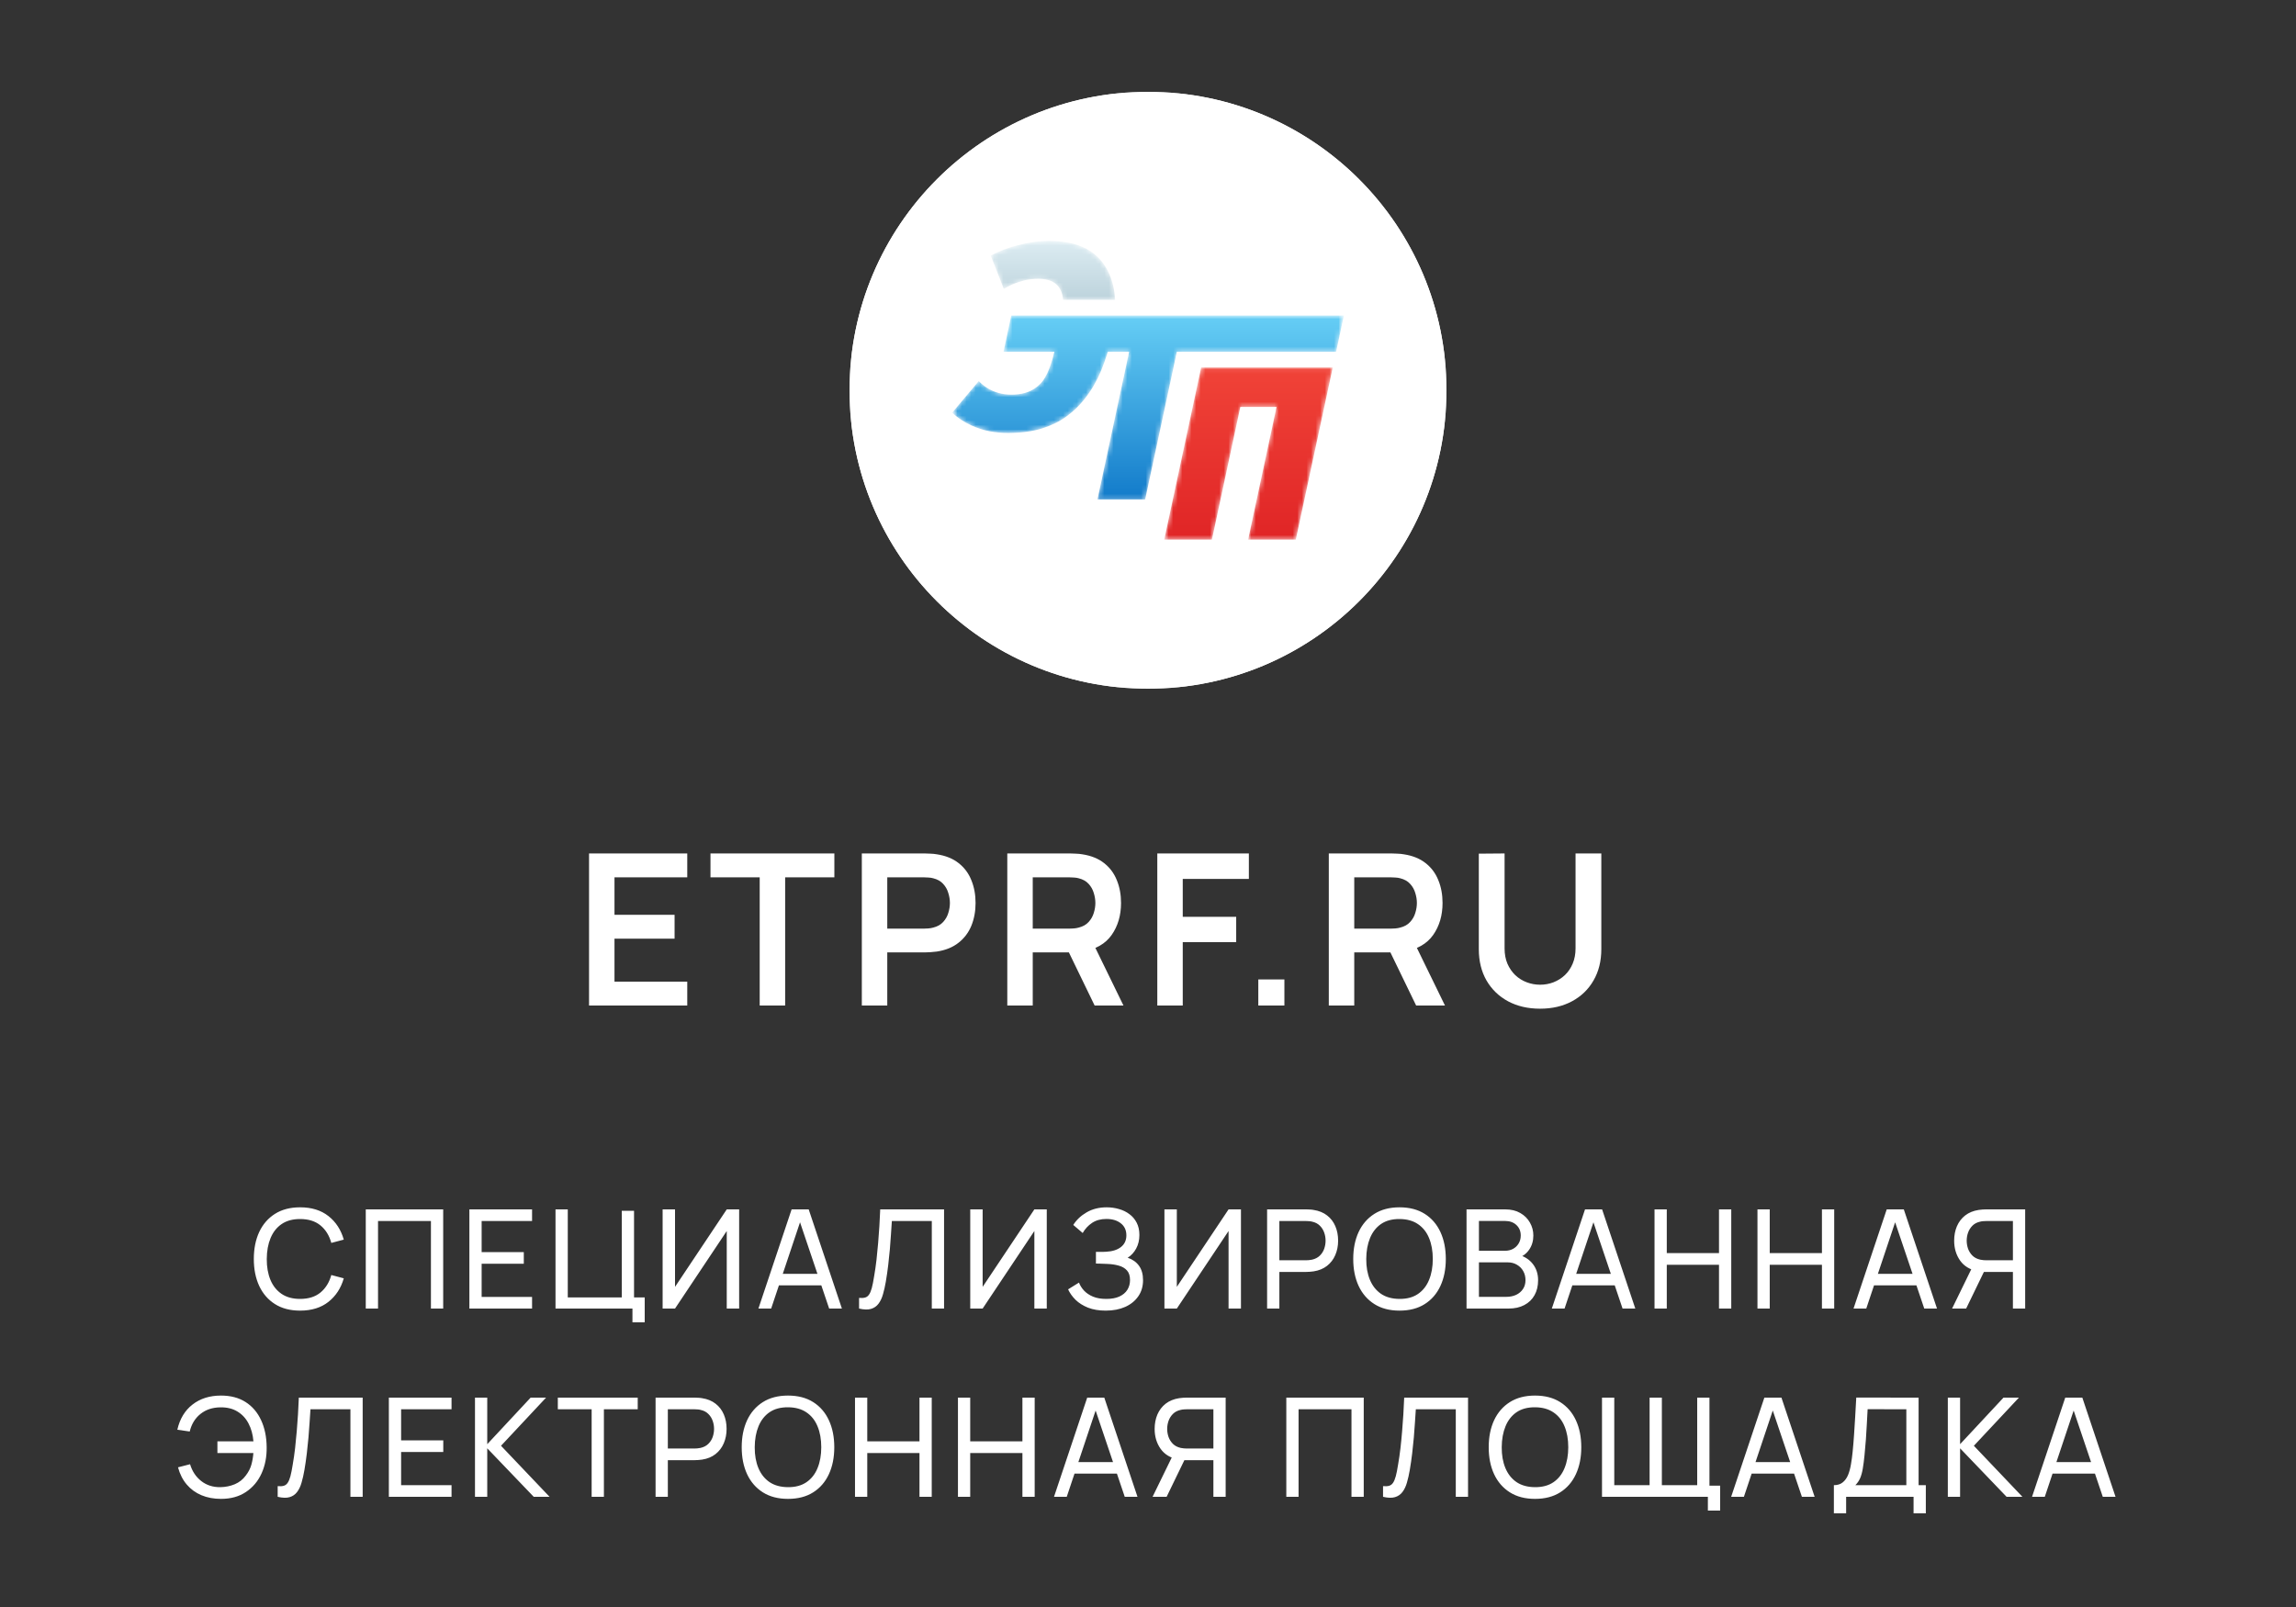 <?xml version="1.0" encoding="UTF-8"?> <svg xmlns="http://www.w3.org/2000/svg" width="500" height="350" viewBox="0 0 500 350" fill="none"><rect x="0" y="0" width="500" height="350" fill="#333333" stroke="none"/><path d="M65.354 285.45C63.204 285.45 61.379 284.975 59.879 284.025C58.379 283.075 57.234 281.755 56.444 280.065C55.664 278.375 55.274 276.42 55.274 274.2C55.274 271.98 55.664 270.025 56.444 268.335C57.234 266.645 58.379 265.325 59.879 264.375C61.379 263.425 63.204 262.95 65.354 262.95C67.854 262.95 69.909 263.585 71.519 264.855C73.139 266.125 74.254 267.835 74.864 269.985L72.149 270.705C71.709 269.095 70.924 267.825 69.794 266.895C68.664 265.965 67.184 265.5 65.354 265.5C63.744 265.5 62.404 265.865 61.334 266.595C60.264 267.325 59.459 268.345 58.919 269.655C58.379 270.955 58.104 272.47 58.094 274.2C58.084 275.92 58.349 277.435 58.889 278.745C59.429 280.045 60.239 281.065 61.319 281.805C62.399 282.535 63.744 282.9 65.354 282.9C67.184 282.9 68.664 282.435 69.794 281.505C70.924 280.565 71.709 279.295 72.149 277.695L74.864 278.415C74.254 280.555 73.139 282.265 71.519 283.545C69.909 284.815 67.854 285.45 65.354 285.45ZM79.654 285V263.4H96.514V285H93.844V265.935H82.324V285H79.654ZM102.218 285V263.4H115.868V265.935H104.888V272.7H114.068V275.235H104.888V282.465H115.868V285H102.218ZM137.729 288V285H120.974V263.4H123.644V282.57H135.404V263.7H138.074V282.57H140.399V288H137.729ZM160.965 285H158.265V268.11L147 285H144.3V263.4H147V280.275L158.265 263.4H160.965V285ZM165.16 285L172.39 263.4H176.11L183.34 285H180.565L173.8 264.96H174.64L167.935 285H165.16ZM168.64 279.945V277.44H179.86V279.945H168.64ZM187.079 285V282.675C187.609 282.725 188.049 282.7 188.399 282.6C188.749 282.5 189.034 282.285 189.254 281.955C189.484 281.625 189.684 281.145 189.854 280.515C190.024 279.875 190.189 279.045 190.349 278.025C190.559 276.825 190.734 275.615 190.874 274.395C191.014 273.165 191.134 271.935 191.234 270.705C191.344 269.465 191.434 268.235 191.504 267.015C191.574 265.785 191.634 264.58 191.684 263.4H205.589V285H202.919V265.935H194.219C194.159 266.845 194.094 267.82 194.024 268.86C193.964 269.89 193.884 270.965 193.784 272.085C193.684 273.205 193.564 274.36 193.424 275.55C193.284 276.74 193.109 277.95 192.899 279.18C192.729 280.17 192.524 281.075 192.284 281.895C192.054 282.715 191.729 283.4 191.309 283.95C190.899 284.5 190.354 284.875 189.674 285.075C189.004 285.275 188.139 285.25 187.079 285ZM227.955 285H225.255V268.11L213.99 285H211.29V263.4H213.99V280.275L225.255 263.4H227.955V285ZM240.805 285.45C239.325 285.45 238.035 285.235 236.935 284.805C235.845 284.365 234.94 283.795 234.22 283.095C233.51 282.385 232.97 281.625 232.6 280.815L234.97 279.345C235.21 279.975 235.58 280.56 236.08 281.1C236.59 281.64 237.24 282.075 238.03 282.405C238.83 282.735 239.79 282.9 240.91 282.9C242.05 282.9 243.005 282.725 243.775 282.375C244.545 282.015 245.12 281.53 245.5 280.92C245.89 280.3 246.085 279.59 246.085 278.79C246.085 277.88 245.86 277.18 245.41 276.69C244.96 276.19 244.355 275.84 243.595 275.64C242.845 275.43 242.015 275.31 241.105 275.28C240.395 275.25 239.885 275.23 239.575 275.22C239.265 275.21 239.055 275.205 238.945 275.205C238.845 275.205 238.75 275.205 238.66 275.205V272.655C238.75 272.655 238.94 272.655 239.23 272.655C239.52 272.655 239.825 272.655 240.145 272.655C240.465 272.645 240.72 272.635 240.91 272.625C242.25 272.555 243.315 272.215 244.105 271.605C244.895 270.985 245.29 270.135 245.29 269.055C245.29 267.935 244.885 267.06 244.075 266.43C243.275 265.8 242.23 265.485 240.94 265.485C239.72 265.485 238.68 265.77 237.82 266.34C236.97 266.91 236.29 267.645 235.78 268.545L233.725 266.79C234.425 265.68 235.395 264.765 236.635 264.045C237.885 263.315 239.345 262.95 241.015 262.95C241.935 262.95 242.82 263.075 243.67 263.325C244.53 263.565 245.29 263.935 245.95 264.435C246.62 264.925 247.15 265.55 247.54 266.31C247.93 267.06 248.125 267.95 248.125 268.98C248.125 270.09 247.89 271.075 247.42 271.935C246.95 272.795 246.335 273.46 245.575 273.93C246.625 274.28 247.445 274.86 248.035 275.67C248.625 276.48 248.92 277.53 248.92 278.82C248.92 280.17 248.575 281.34 247.885 282.33C247.205 283.32 246.255 284.09 245.035 284.64C243.815 285.18 242.405 285.45 240.805 285.45ZM270.243 285H267.543V268.11L256.278 285H253.578V263.4H256.278V280.275L267.543 263.4H270.243V285ZM275.937 285V263.4H284.472C284.682 263.4 284.932 263.41 285.222 263.43C285.512 263.44 285.792 263.47 286.062 263.52C287.232 263.7 288.212 264.1 289.002 264.72C289.802 265.34 290.402 266.125 290.802 267.075C291.202 268.015 291.402 269.06 291.402 270.21C291.402 271.35 291.197 272.395 290.787 273.345C290.387 274.285 289.787 275.07 288.987 275.7C288.197 276.32 287.222 276.72 286.062 276.9C285.792 276.94 285.512 276.97 285.222 276.99C284.932 277.01 284.682 277.02 284.472 277.02H278.607V285H275.937ZM278.607 274.485H284.382C284.572 274.485 284.787 274.475 285.027 274.455C285.277 274.435 285.512 274.4 285.732 274.35C286.422 274.19 286.982 273.9 287.412 273.48C287.852 273.05 288.172 272.55 288.372 271.98C288.572 271.4 288.672 270.81 288.672 270.21C288.672 269.61 288.572 269.025 288.372 268.455C288.172 267.875 287.852 267.37 287.412 266.94C286.982 266.51 286.422 266.22 285.732 266.07C285.512 266.01 285.277 265.975 285.027 265.965C284.787 265.945 284.572 265.935 284.382 265.935H278.607V274.485ZM304.774 285.45C302.624 285.45 300.799 284.975 299.299 284.025C297.799 283.075 296.654 281.755 295.864 280.065C295.084 278.375 294.694 276.42 294.694 274.2C294.694 271.98 295.084 270.025 295.864 268.335C296.654 266.645 297.799 265.325 299.299 264.375C300.799 263.425 302.624 262.95 304.774 262.95C306.934 262.95 308.764 263.425 310.264 264.375C311.764 265.325 312.904 266.645 313.684 268.335C314.464 270.025 314.854 271.98 314.854 274.2C314.854 276.42 314.464 278.375 313.684 280.065C312.904 281.755 311.764 283.075 310.264 284.025C308.764 284.975 306.934 285.45 304.774 285.45ZM304.774 282.9C306.384 282.91 307.724 282.55 308.794 281.82C309.874 281.08 310.679 280.055 311.209 278.745C311.749 277.435 312.019 275.92 312.019 274.2C312.019 272.47 311.749 270.955 311.209 269.655C310.679 268.355 309.874 267.34 308.794 266.61C307.724 265.88 306.384 265.51 304.774 265.5C303.164 265.49 301.824 265.85 300.754 266.58C299.694 267.31 298.894 268.33 298.354 269.64C297.814 270.95 297.539 272.47 297.529 274.2C297.519 275.92 297.784 277.43 298.324 278.73C298.864 280.03 299.669 281.05 300.739 281.79C301.819 282.52 303.164 282.89 304.774 282.9ZM319.367 285V263.4H327.782C329.072 263.4 330.172 263.665 331.082 264.195C332.002 264.725 332.702 265.425 333.182 266.295C333.672 267.155 333.917 268.085 333.917 269.085C333.917 270.255 333.617 271.28 333.017 272.16C332.417 273.04 331.607 273.645 330.587 273.975L330.557 273.24C331.947 273.61 333.027 274.29 333.797 275.28C334.567 276.27 334.952 277.45 334.952 278.82C334.952 280.08 334.692 281.17 334.172 282.09C333.662 283.01 332.922 283.725 331.952 284.235C330.992 284.745 329.852 285 328.532 285H319.367ZM322.067 282.45H328.022C328.822 282.45 329.537 282.305 330.167 282.015C330.797 281.715 331.292 281.295 331.652 280.755C332.022 280.215 332.207 279.565 332.207 278.805C332.207 278.075 332.042 277.42 331.712 276.84C331.392 276.26 330.937 275.8 330.347 275.46C329.767 275.11 329.092 274.935 328.322 274.935H322.067V282.45ZM322.067 272.415H327.752C328.392 272.415 328.967 272.28 329.477 272.01C329.997 271.73 330.407 271.34 330.707 270.84C331.017 270.34 331.172 269.755 331.172 269.085C331.172 268.155 330.857 267.395 330.227 266.805C329.597 266.215 328.772 265.92 327.752 265.92H322.067V272.415ZM337.941 285L345.171 263.4H348.891L356.121 285H353.346L346.581 264.96H347.421L340.716 285H337.941ZM341.421 279.945V277.44H352.641V279.945H341.421ZM360.306 285V263.4H362.976V272.925H374.346V263.4H377.016V285H374.346V275.46H362.976V285H360.306ZM382.724 285V263.4H385.394V272.925H396.764V263.4H399.434V285H396.764V275.46H385.394V285H382.724ZM403.642 285L410.872 263.4H414.592L421.822 285H419.047L412.282 264.96H413.122L406.417 285H403.642ZM407.122 279.945V277.44H418.342V279.945H407.122ZM441.022 285H438.352V277.02H431.707L430.687 276.855C429.007 276.545 427.732 275.78 426.862 274.56C425.992 273.33 425.557 271.88 425.557 270.21C425.557 269.06 425.757 268.015 426.157 267.075C426.567 266.125 427.167 265.34 427.957 264.72C428.757 264.1 429.737 263.7 430.897 263.52C431.177 263.47 431.457 263.44 431.737 263.43C432.027 263.41 432.277 263.4 432.487 263.4H441.022V285ZM428.167 285H425.107L429.787 275.4L432.427 276.21L428.167 285ZM438.352 274.485V265.935H432.577C432.397 265.935 432.182 265.945 431.932 265.965C431.692 265.975 431.457 266.01 431.227 266.07C430.537 266.22 429.977 266.51 429.547 266.94C429.117 267.37 428.797 267.875 428.587 268.455C428.387 269.025 428.287 269.61 428.287 270.21C428.287 270.81 428.387 271.4 428.587 271.98C428.797 272.55 429.117 273.05 429.547 273.48C429.977 273.9 430.537 274.19 431.227 274.35C431.457 274.4 431.692 274.435 431.932 274.455C432.182 274.475 432.397 274.485 432.577 274.485H438.352ZM48.126 326.45C46.556 326.45 45.136 326.185 43.866 325.655C42.606 325.125 41.541 324.35 40.671 323.33C39.801 322.31 39.166 321.06 38.766 319.58L41.391 318.905C41.851 320.435 42.661 321.655 43.821 322.565C44.981 323.475 46.371 323.92 47.991 323.9C49.101 323.88 50.141 323.67 51.111 323.27C52.091 322.86 52.896 322.225 53.526 321.365C54.106 320.615 54.511 319.83 54.741 319.01C54.971 318.18 55.116 317.33 55.176 316.46H47.346V313.925H55.191C55.071 312.455 54.716 311.16 54.126 310.04C53.546 308.92 52.741 308.05 51.711 307.43C50.691 306.8 49.451 306.495 47.991 306.515C46.271 306.535 44.826 307.015 43.656 307.955C42.486 308.885 41.706 310.16 41.316 311.78L38.616 311.39C39.156 309.02 40.261 307.19 41.931 305.9C43.601 304.6 45.666 303.95 48.126 303.95C50.226 303.95 52.011 304.42 53.481 305.36C54.951 306.3 56.076 307.615 56.856 309.305C57.646 310.995 58.051 312.96 58.071 315.2C58.101 317.3 57.731 319.2 56.961 320.9C56.191 322.6 55.056 323.95 53.556 324.95C52.066 325.95 50.256 326.45 48.126 326.45ZM60.47 326V323.675C61 323.725 61.44 323.7 61.79 323.6C62.14 323.5 62.425 323.285 62.645 322.955C62.875 322.625 63.075 322.145 63.245 321.515C63.415 320.875 63.58 320.045 63.74 319.025C63.95 317.825 64.125 316.615 64.265 315.395C64.405 314.165 64.525 312.935 64.625 311.705C64.735 310.465 64.825 309.235 64.895 308.015C64.965 306.785 65.025 305.58 65.075 304.4H78.98V326H76.31V306.935H67.61C67.55 307.845 67.485 308.82 67.415 309.86C67.355 310.89 67.275 311.965 67.175 313.085C67.075 314.205 66.955 315.36 66.815 316.55C66.675 317.74 66.5 318.95 66.29 320.18C66.12 321.17 65.915 322.075 65.675 322.895C65.445 323.715 65.12 324.4 64.7 324.95C64.29 325.5 63.745 325.875 63.065 326.075C62.395 326.275 61.53 326.25 60.47 326ZM84.681 326V304.4H98.331V306.935H87.351V313.7H96.531V316.235H87.351V323.465H98.331V326H84.681ZM103.437 326V304.4H106.107V314.54L115.557 304.4H118.917L109.107 314.885L119.682 326H116.232L106.107 315.44V326H103.437ZM128.842 326V306.935H121.477V304.4H138.877V306.935H131.512V326H128.842ZM142.765 326V304.4H151.3C151.51 304.4 151.76 304.41 152.05 304.43C152.34 304.44 152.62 304.47 152.89 304.52C154.06 304.7 155.04 305.1 155.83 305.72C156.63 306.34 157.23 307.125 157.63 308.075C158.03 309.015 158.23 310.06 158.23 311.21C158.23 312.35 158.025 313.395 157.615 314.345C157.215 315.285 156.615 316.07 155.815 316.7C155.025 317.32 154.05 317.72 152.89 317.9C152.62 317.94 152.34 317.97 152.05 317.99C151.76 318.01 151.51 318.02 151.3 318.02H145.435V326H142.765ZM145.435 315.485H151.21C151.4 315.485 151.615 315.475 151.855 315.455C152.105 315.435 152.34 315.4 152.56 315.35C153.25 315.19 153.81 314.9 154.24 314.48C154.68 314.05 155 313.55 155.2 312.98C155.4 312.4 155.5 311.81 155.5 311.21C155.5 310.61 155.4 310.025 155.2 309.455C155 308.875 154.68 308.37 154.24 307.94C153.81 307.51 153.25 307.22 152.56 307.07C152.34 307.01 152.105 306.975 151.855 306.965C151.615 306.945 151.4 306.935 151.21 306.935H145.435V315.485ZM171.602 326.45C169.452 326.45 167.627 325.975 166.127 325.025C164.627 324.075 163.482 322.755 162.692 321.065C161.912 319.375 161.522 317.42 161.522 315.2C161.522 312.98 161.912 311.025 162.692 309.335C163.482 307.645 164.627 306.325 166.127 305.375C167.627 304.425 169.452 303.95 171.602 303.95C173.762 303.95 175.592 304.425 177.092 305.375C178.592 306.325 179.732 307.645 180.512 309.335C181.292 311.025 181.682 312.98 181.682 315.2C181.682 317.42 181.292 319.375 180.512 321.065C179.732 322.755 178.592 324.075 177.092 325.025C175.592 325.975 173.762 326.45 171.602 326.45ZM171.602 323.9C173.212 323.91 174.552 323.55 175.622 322.82C176.702 322.08 177.507 321.055 178.037 319.745C178.577 318.435 178.847 316.92 178.847 315.2C178.847 313.47 178.577 311.955 178.037 310.655C177.507 309.355 176.702 308.34 175.622 307.61C174.552 306.88 173.212 306.51 171.602 306.5C169.992 306.49 168.652 306.85 167.582 307.58C166.522 308.31 165.722 309.33 165.182 310.64C164.642 311.95 164.367 313.47 164.357 315.2C164.347 316.92 164.612 318.43 165.152 319.73C165.692 321.03 166.497 322.05 167.567 322.79C168.647 323.52 169.992 323.89 171.602 323.9ZM186.195 326V304.4H188.865V313.925H200.235V304.4H202.905V326H200.235V316.46H188.865V326H186.195ZM208.613 326V304.4H211.283V313.925H222.653V304.4H225.323V326H222.653V316.46H211.283V326H208.613ZM229.531 326L236.761 304.4H240.481L247.711 326H244.936L238.171 305.96H239.011L232.306 326H229.531ZM233.011 320.945V318.44H244.231V320.945H233.011ZM266.911 326H264.241V318.02H257.596L256.576 317.855C254.896 317.545 253.621 316.78 252.751 315.56C251.881 314.33 251.446 312.88 251.446 311.21C251.446 310.06 251.646 309.015 252.046 308.075C252.456 307.125 253.056 306.34 253.846 305.72C254.646 305.1 255.626 304.7 256.786 304.52C257.066 304.47 257.346 304.44 257.626 304.43C257.916 304.41 258.166 304.4 258.376 304.4H266.911V326ZM254.056 326H250.996L255.676 316.4L258.316 317.21L254.056 326ZM264.241 315.485V306.935H258.466C258.286 306.935 258.071 306.945 257.821 306.965C257.581 306.975 257.346 307.01 257.116 307.07C256.426 307.22 255.866 307.51 255.436 307.94C255.006 308.37 254.686 308.875 254.476 309.455C254.276 310.025 254.176 310.61 254.176 311.21C254.176 311.81 254.276 312.4 254.476 312.98C254.686 313.55 255.006 314.05 255.436 314.48C255.866 314.9 256.426 315.19 257.116 315.35C257.346 315.4 257.581 315.435 257.821 315.455C258.071 315.475 258.286 315.485 258.466 315.485H264.241ZM280.121 326V304.4H296.981V326H294.311V306.935H282.791V326H280.121ZM301.185 326V323.675C301.715 323.725 302.155 323.7 302.505 323.6C302.855 323.5 303.14 323.285 303.36 322.955C303.59 322.625 303.79 322.145 303.96 321.515C304.13 320.875 304.295 320.045 304.455 319.025C304.665 317.825 304.84 316.615 304.98 315.395C305.12 314.165 305.24 312.935 305.34 311.705C305.45 310.465 305.54 309.235 305.61 308.015C305.68 306.785 305.74 305.58 305.79 304.4H319.695V326H317.025V306.935H308.325C308.265 307.845 308.2 308.82 308.13 309.86C308.07 310.89 307.99 311.965 307.89 313.085C307.79 314.205 307.67 315.36 307.53 316.55C307.39 317.74 307.215 318.95 307.005 320.18C306.835 321.17 306.63 322.075 306.39 322.895C306.16 323.715 305.835 324.4 305.415 324.95C305.005 325.5 304.46 325.875 303.78 326.075C303.11 326.275 302.245 326.25 301.185 326ZM334.276 326.45C332.126 326.45 330.301 325.975 328.801 325.025C327.301 324.075 326.156 322.755 325.366 321.065C324.586 319.375 324.196 317.42 324.196 315.2C324.196 312.98 324.586 311.025 325.366 309.335C326.156 307.645 327.301 306.325 328.801 305.375C330.301 304.425 332.126 303.95 334.276 303.95C336.436 303.95 338.266 304.425 339.766 305.375C341.266 306.325 342.406 307.645 343.186 309.335C343.966 311.025 344.356 312.98 344.356 315.2C344.356 317.42 343.966 319.375 343.186 321.065C342.406 322.755 341.266 324.075 339.766 325.025C338.266 325.975 336.436 326.45 334.276 326.45ZM334.276 323.9C335.886 323.91 337.226 323.55 338.296 322.82C339.376 322.08 340.181 321.055 340.711 319.745C341.251 318.435 341.521 316.92 341.521 315.2C341.521 313.47 341.251 311.955 340.711 310.655C340.181 309.355 339.376 308.34 338.296 307.61C337.226 306.88 335.886 306.51 334.276 306.5C332.666 306.49 331.326 306.85 330.256 307.58C329.196 308.31 328.396 309.33 327.856 310.64C327.316 311.95 327.041 313.47 327.031 315.2C327.021 316.92 327.286 318.43 327.826 319.73C328.366 321.03 329.171 322.05 330.241 322.79C331.321 323.52 332.666 323.89 334.276 323.9ZM371.924 329V326H369.824V323.57H374.594V329H371.924ZM348.869 326V304.4H351.539V323.465H359.234V304.4H361.904V323.465H369.599V304.4H372.269V326H348.869ZM376.994 326L384.224 304.4H387.944L395.174 326H392.399L385.634 305.96H386.474L379.769 326H376.994ZM380.474 320.945V318.44H391.694V320.945H380.474ZM399.363 329.6V323.465C400.153 323.465 400.793 323.265 401.283 322.865C401.783 322.465 402.173 321.925 402.453 321.245C402.733 320.555 402.943 319.78 403.083 318.92C403.233 318.06 403.353 317.17 403.443 316.25C403.573 314.95 403.678 313.69 403.758 312.47C403.848 311.25 403.928 309.985 403.998 308.675C404.068 307.365 404.148 305.935 404.238 304.385L417.813 304.4V323.465H419.388V329.6H416.718V326H402.033V329.6H399.363ZM404.043 323.465H415.143V306.935L406.713 306.92C406.653 308.08 406.593 309.195 406.533 310.265C406.483 311.325 406.418 312.395 406.338 313.475C406.258 314.555 406.158 315.7 406.038 316.91C405.928 318.03 405.803 319 405.663 319.82C405.533 320.63 405.343 321.33 405.093 321.92C404.843 322.5 404.493 323.015 404.043 323.465ZM424.179 326V304.4H426.849V314.54L436.299 304.4H439.659L429.849 314.885L440.424 326H436.974L426.849 315.44V326H424.179ZM442.519 326L449.749 304.4H453.469L460.699 326H457.924L451.159 305.96H451.999L445.294 326H442.519ZM445.999 320.945V318.44H457.219V320.945H445.999Z" fill="white"></path><path d="M128.274 219V185.88H149.664V191.078H133.817V199.243H146.904V204.441H133.817V213.802H149.664V219H128.274ZM165.44 219V191.078H154.722V185.88H181.701V191.078H170.983V219H165.44ZM187.679 219V185.88H201.364C201.686 185.88 202.1 185.895 202.606 185.926C203.112 185.941 203.58 185.987 204.009 186.064C205.926 186.355 207.505 186.992 208.747 187.973C210.004 188.954 210.932 190.196 211.53 191.699C212.143 193.186 212.45 194.842 212.45 196.667C212.45 198.476 212.143 200.132 211.53 201.635C210.917 203.122 209.981 204.357 208.724 205.338C207.482 206.319 205.91 206.956 204.009 207.247C203.58 207.308 203.104 207.354 202.583 207.385C202.077 207.416 201.671 207.431 201.364 207.431H193.222V219H187.679ZM193.222 202.256H201.134C201.441 202.256 201.786 202.241 202.169 202.21C202.552 202.179 202.905 202.118 203.227 202.026C204.147 201.796 204.868 201.39 205.389 200.807C205.926 200.224 206.301 199.565 206.516 198.829C206.746 198.093 206.861 197.372 206.861 196.667C206.861 195.962 206.746 195.241 206.516 194.505C206.301 193.754 205.926 193.087 205.389 192.504C204.868 191.921 204.147 191.515 203.227 191.285C202.905 191.193 202.552 191.139 202.169 191.124C201.786 191.093 201.441 191.078 201.134 191.078H193.222V202.256ZM219.358 219V185.88H233.043C233.365 185.88 233.779 185.895 234.285 185.926C234.791 185.941 235.259 185.987 235.688 186.064C237.605 186.355 239.184 186.992 240.426 187.973C241.683 188.954 242.611 190.196 243.209 191.699C243.822 193.186 244.129 194.842 244.129 196.667C244.129 199.366 243.447 201.689 242.082 203.636C240.717 205.568 238.624 206.764 235.803 207.224L233.434 207.431H224.901V219H219.358ZM238.379 219L231.847 205.522L237.482 204.28L244.658 219H238.379ZM224.901 202.256H232.813C233.12 202.256 233.465 202.241 233.848 202.21C234.231 202.179 234.584 202.118 234.906 202.026C235.826 201.796 236.547 201.39 237.068 200.807C237.605 200.224 237.98 199.565 238.195 198.829C238.425 198.093 238.54 197.372 238.54 196.667C238.54 195.962 238.425 195.241 238.195 194.505C237.98 193.754 237.605 193.087 237.068 192.504C236.547 191.921 235.826 191.515 234.906 191.285C234.584 191.193 234.231 191.139 233.848 191.124C233.465 191.093 233.12 191.078 232.813 191.078H224.901V202.256ZM252.025 219V185.88H271.966V191.423H257.568V199.68H269.206V205.2H257.568V219H252.025ZM274.022 219V213.319H279.703V219H274.022ZM289.373 219V185.88H303.058C303.38 185.88 303.794 185.895 304.3 185.926C304.806 185.941 305.274 185.987 305.703 186.064C307.62 186.355 309.199 186.992 310.441 187.973C311.698 188.954 312.626 190.196 313.224 191.699C313.837 193.186 314.144 194.842 314.144 196.667C314.144 199.366 313.462 201.689 312.097 203.636C310.732 205.568 308.639 206.764 305.818 207.224L303.449 207.431H294.916V219H289.373ZM308.394 219L301.862 205.522L307.497 204.28L314.673 219H308.394ZM294.916 202.256H302.828C303.135 202.256 303.48 202.241 303.863 202.21C304.246 202.179 304.599 202.118 304.921 202.026C305.841 201.796 306.562 201.39 307.083 200.807C307.62 200.224 307.995 199.565 308.21 198.829C308.44 198.093 308.555 197.372 308.555 196.667C308.555 195.962 308.44 195.241 308.21 194.505C307.995 193.754 307.62 193.087 307.083 192.504C306.562 191.921 305.841 191.515 304.921 191.285C304.599 191.193 304.246 191.139 303.863 191.124C303.48 191.093 303.135 191.078 302.828 191.078H294.916V202.256ZM335.38 219.69C332.743 219.69 330.42 219.153 328.411 218.08C326.418 217.007 324.854 215.496 323.719 213.549C322.6 211.602 322.04 209.317 322.04 206.695V185.926L327.652 185.88V206.557C327.652 207.799 327.859 208.911 328.273 209.892C328.703 210.873 329.278 211.709 329.998 212.399C330.719 213.074 331.547 213.587 332.482 213.94C333.418 214.293 334.384 214.469 335.38 214.469C336.408 214.469 337.381 214.293 338.301 213.94C339.237 213.572 340.065 213.051 340.785 212.376C341.506 211.686 342.073 210.85 342.487 209.869C342.901 208.888 343.108 207.784 343.108 206.557V185.88H348.72V206.695C348.72 209.317 348.153 211.602 347.018 213.549C345.899 215.496 344.335 217.007 342.326 218.08C340.333 219.153 338.018 219.69 335.38 219.69Z" fill="white"></path><g clip-path="url(#clip0_42_237)"><mask id="mask0_42_237" style="mask-type:luminance" maskUnits="userSpaceOnUse" x="185" y="20" width="130" height="130"><path d="M315 20H185V150H315V20Z" fill="white"></path></mask><g mask="url(#mask0_42_237)"><path d="M250 150C285.899 150 315 120.899 315 85C315 49.102 285.899 20 250 20C214.101 20 185 49.102 185 85C185 120.899 214.101 150 250 150Z" fill="white"></path><path d="M245.265 89.987H201.217C201.525 93.183 202.147 96.342 203.076 99.416H229.169L212.186 116.407C214.191 118.836 216.424 121.069 218.853 123.074L235.844 106.082V132.176C238.918 133.105 242.077 133.727 245.273 134.034L245.265 89.987Z" fill="white"></path><path d="M298.738 89.987H254.692V134.032C257.886 133.725 261.042 133.104 264.115 132.178V103.147V99.416H286.899C285.049 104.198 282.29 108.577 278.774 112.31V124.849C287.412 118.564 293.767 109.635 296.877 99.416C296.895 99.357 296.909 99.294 296.928 99.231C297.106 98.622 297.273 98.025 297.429 97.413C297.47 97.251 297.515 97.088 297.551 96.924C297.711 96.275 297.858 95.622 297.992 94.965C298.027 94.789 298.057 94.612 298.092 94.439C298.197 93.88 298.294 93.317 298.382 92.749C298.406 92.589 298.433 92.432 298.455 92.272C298.53 91.748 298.599 91.224 298.658 90.694H298.648C298.681 90.456 298.717 90.222 298.738 89.987Z" fill="white"></path><path d="M249.976 36.242C237.754 36.258 225.98 40.842 216.965 49.094C207.95 57.346 202.346 68.67 201.252 80.842H234.538L239.787 71.45H212.913C213.756 69.182 214.805 66.997 216.048 64.921H243.439L248.69 55.529H223.858C231.066 49.154 240.356 45.636 249.979 45.636C259.601 45.636 268.891 49.154 276.099 55.529H251.265L256.516 64.921H283.908C285.15 66.997 286.199 69.182 287.042 71.45H260.164L265.415 80.842H298.701C297.607 68.669 292.002 57.346 282.987 49.094C273.972 40.842 262.197 36.258 249.976 36.242Z" fill="white"></path></g><g clip-path="url(#clip1_42_237)"><path d="M315 85C315 49.102 285.899 20 250 20C214.101 20 185 49.102 185 85C185 120.899 214.101 150 250 150C285.899 150 315 120.899 315 85Z" fill="white"></path><mask id="mask1_42_237" style="mask-type:luminance" maskUnits="userSpaceOnUse" x="207" y="42" width="86" height="86"><path d="M292.656 42.344H207.344V127.656H292.656V42.344Z" fill="white"></path></mask><g mask="url(#mask1_42_237)"><mask id="mask2_42_237" style="mask-type:luminance" maskUnits="userSpaceOnUse" x="207" y="68" width="86" height="41"><path d="M220.222 68.723L218.539 76.612H229.619C229.377 77.579 229.155 78.401 228.932 79.058C228.71 79.725 228.555 80.17 228.459 80.383C228.217 81.031 227.898 81.688 227.492 82.365C227.095 83.041 226.535 83.679 225.79 84.269C224.978 84.898 224.098 85.342 223.161 85.594C222.223 85.845 221.246 85.961 220.222 85.951C219.226 85.942 218.327 85.826 217.534 85.604C216.741 85.381 216.055 85.1 215.465 84.782C214.875 84.453 214.392 84.124 214.005 83.796C213.618 83.477 213.338 83.206 213.144 82.993L207.344 89.896C207.982 90.476 208.639 90.989 209.316 91.433C209.993 91.878 210.708 92.274 211.462 92.622C212.845 93.251 214.198 93.686 215.532 93.937C216.867 94.189 218.23 94.314 219.642 94.305C222.436 94.285 224.862 93.957 226.912 93.319C228.971 92.671 230.74 91.801 232.229 90.708C233.709 89.625 234.985 88.407 236.058 87.054C236.889 86.029 237.605 84.985 238.214 83.921C238.823 82.858 239.364 81.765 239.819 80.653C240.273 79.542 240.689 78.411 241.046 77.25C241.111 77.035 241.174 76.823 241.235 76.612H245.896L238.994 108.787H249.378L256.28 76.612H290.964L292.657 68.723C276.084 68.723 236.794 68.723 220.222 68.723Z" fill="white"></path></mask><g mask="url(#mask2_42_237)"><path d="M220.222 68.723L218.539 76.612H229.619C229.377 77.579 229.155 78.401 228.932 79.058C228.71 79.725 228.555 80.17 228.459 80.383C228.217 81.031 227.898 81.688 227.492 82.365C227.095 83.041 226.535 83.679 225.79 84.269C224.978 84.898 224.098 85.342 223.161 85.594C222.223 85.845 221.246 85.961 220.222 85.951C219.226 85.942 218.327 85.826 217.534 85.604C216.741 85.381 216.055 85.1 215.465 84.782C214.875 84.453 214.392 84.124 214.005 83.796C213.618 83.477 213.338 83.206 213.144 82.993L207.344 89.896C207.982 90.476 208.639 90.989 209.316 91.433C209.993 91.878 210.708 92.274 211.462 92.622C212.845 93.251 214.198 93.686 215.532 93.937C216.867 94.189 218.23 94.314 219.642 94.305C222.436 94.285 224.862 93.957 226.912 93.319C228.971 92.671 230.74 91.801 232.229 90.708C233.709 89.625 234.985 88.407 236.058 87.054C236.889 86.029 237.605 84.985 238.214 83.921C238.823 82.858 239.364 81.765 239.819 80.653C240.273 79.542 240.689 78.411 241.046 77.25C241.111 77.035 241.174 76.823 241.235 76.612H245.896L238.994 108.787H249.378L256.28 76.612H290.964L292.657 68.723C276.084 68.723 236.794 68.723 220.222 68.723Z" fill="url(#paint0_linear_42_237)"></path></g><mask id="mask3_42_237" style="mask-type:luminance" maskUnits="userSpaceOnUse" x="253" y="80" width="38" height="38"><path d="M290.23 80.036H261.58L253.54 117.518H263.92L270.108 88.621H277.997L271.809 117.518H282.189L290.23 80.036Z" fill="white"></path></mask><g mask="url(#mask3_42_237)"><path d="M290.23 80.036H261.58L253.54 117.518H263.92L270.108 88.621H277.997L271.809 117.518H282.189L290.23 80.036Z" fill="url(#paint1_linear_42_237)"></path></g><mask id="mask4_42_237" style="mask-type:luminance" maskUnits="userSpaceOnUse" x="215" y="52" width="28" height="14"><path d="M242.822 65.3C242.771 64.163 242.634 63.135 242.409 62.206C242.129 61.047 241.771 60.031 241.327 59.152C240.882 58.282 240.399 57.527 239.886 56.89C238.948 55.758 237.875 54.869 236.647 54.221C235.429 53.583 234.124 53.129 232.722 52.858C231.32 52.597 229.88 52.471 228.401 52.481C227.105 52.481 225.877 52.577 224.717 52.761C223.557 52.945 222.387 53.206 221.207 53.525C220.173 53.806 219.226 54.124 218.355 54.463C217.476 54.811 216.615 55.207 215.754 55.672L218.597 62.922C219.138 62.584 219.796 62.246 220.55 61.907C221.304 61.579 222.155 61.298 223.083 61.066C224.011 60.844 225.016 60.727 226.08 60.718C227.318 60.718 228.323 60.911 229.087 61.298C229.86 61.675 230.441 62.216 230.837 62.922C231.146 63.512 231.339 64.102 231.427 64.672C231.461 64.895 231.486 65.104 231.503 65.3H242.822Z" fill="white"></path></mask><g mask="url(#mask4_42_237)"><path d="M242.822 65.3C242.771 64.163 242.634 63.135 242.409 62.206C242.129 61.047 241.771 60.031 241.327 59.152C240.882 58.282 240.399 57.527 239.886 56.89C238.948 55.758 237.875 54.869 236.647 54.221C235.429 53.583 234.124 53.129 232.722 52.858C231.32 52.597 229.88 52.471 228.401 52.481C227.105 52.481 225.877 52.577 224.717 52.761C223.557 52.945 222.387 53.206 221.207 53.525C220.173 53.806 219.226 54.124 218.355 54.463C217.476 54.811 216.615 55.207 215.754 55.672L218.597 62.922C219.138 62.584 219.796 62.246 220.55 61.907C221.304 61.579 222.155 61.298 223.083 61.066C224.011 60.844 225.016 60.727 226.08 60.718C227.318 60.718 228.323 60.911 229.087 61.298C229.86 61.675 230.441 62.216 230.837 62.922C231.146 63.512 231.339 64.102 231.427 64.672C231.461 64.895 231.486 65.104 231.503 65.3H242.822Z" fill="url(#paint2_linear_42_237)"></path></g></g></g></g><defs><linearGradient id="paint0_linear_42_237" x1="237.693" y1="68.723" x2="237.693" y2="108.787" gradientUnits="userSpaceOnUse"><stop stop-color="#66CEF5"></stop><stop offset="1" stop-color="#127BCA"></stop></linearGradient><linearGradient id="paint1_linear_42_237" x1="272.132" y1="117.518" x2="272.132" y2="80.036" gradientUnits="userSpaceOnUse"><stop stop-color="#E02526"></stop><stop offset="1" stop-color="#F04338"></stop></linearGradient><linearGradient id="paint2_linear_42_237" x1="229.288" y1="65.3" x2="229.288" y2="52.479" gradientUnits="userSpaceOnUse"><stop stop-color="#BDD3DC"></stop><stop offset="1" stop-color="#DCECF2"></stop></linearGradient><clipPath id="clip0_42_237"><rect width="130" height="130" fill="white" transform="translate(185 20)"></rect></clipPath><clipPath id="clip1_42_237"><rect width="130" height="130" fill="white" transform="translate(185 20)"></rect></clipPath></defs></svg> 